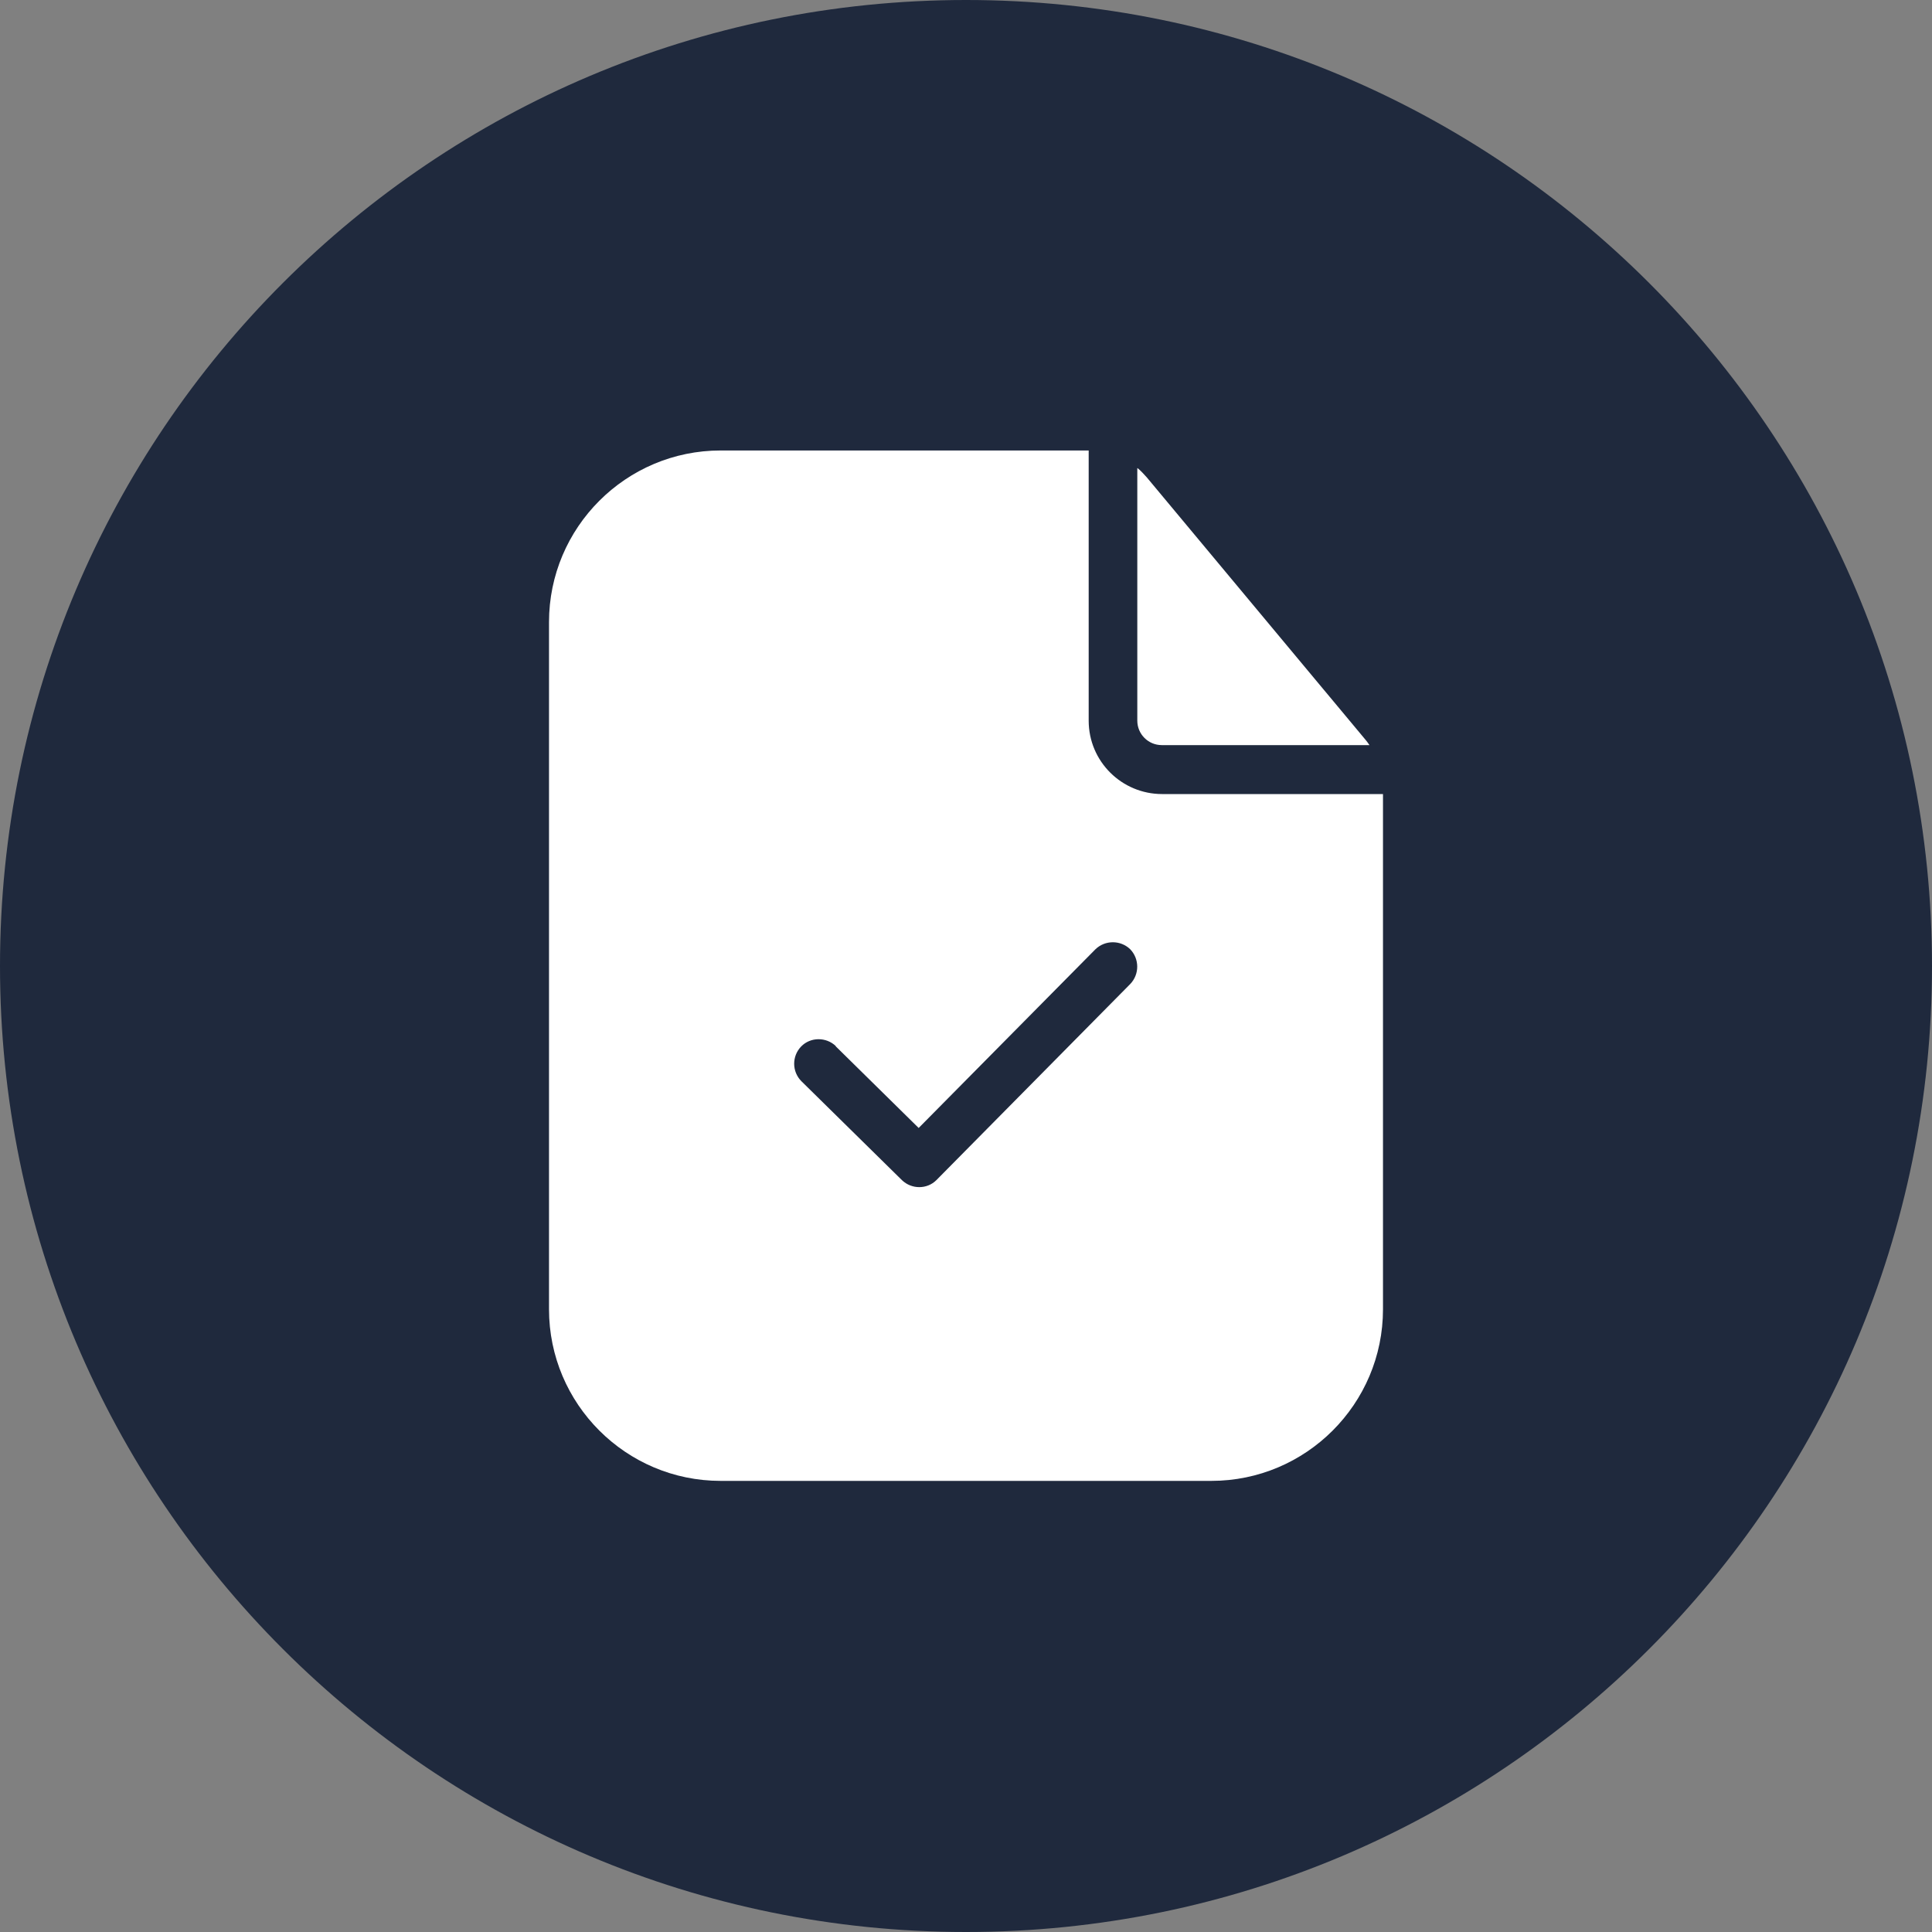 <?xml version="1.0" encoding="UTF-8"?> <svg xmlns="http://www.w3.org/2000/svg" xmlns:xlink="http://www.w3.org/1999/xlink" id="Layer_1" data-name="Layer 1" viewBox="0 0 60 60"><rect x="0" y="0" width="60" height="60" fill="#808080" stroke="none"/><defs><style> .cls-1 { clip-path: url(#clippath); } .cls-2 { fill: none; } .cls-2, .cls-3, .cls-4 { stroke-width: 0px; } .cls-3 { fill: #1f293d; } .cls-4 { fill: #fff; } </style><clipPath id="clippath"><rect class="cls-2" width="60" height="60"></rect></clipPath></defs><g class="cls-1"><path class="cls-3" d="M30,60c16.57,0,30-13.43,30-30S46.57,0,30,0,0,13.43,0,30s13.43,30,30,30"></path><path class="cls-4" d="M35.33,14.54c.1.08.19.18.28.28l6.81,8.17s.08.1.11.15h-6.45c-.42,0-.76-.34-.76-.76v-7.84ZM25.96,32.49c-.3-.29-.79-.29-1.08.01-.29.3-.29.78.01,1.08l3.12,3.07c.3.29.78.29,1.07,0l6.02-6.09c.29-.3.29-.78,0-1.08-.3-.29-.78-.29-1.08,0l-5.49,5.55-2.58-2.54ZM33.81,14v8.38c0,1.27,1.03,2.28,2.28,2.28h6.86v16c0,2.94-2.39,5.33-5.33,5.33h-15.24c-2.94,0-5.33-2.39-5.33-5.33v-21.34c0-2.94,2.39-5.33,5.33-5.33h11.43Z"></path></g></svg> 
